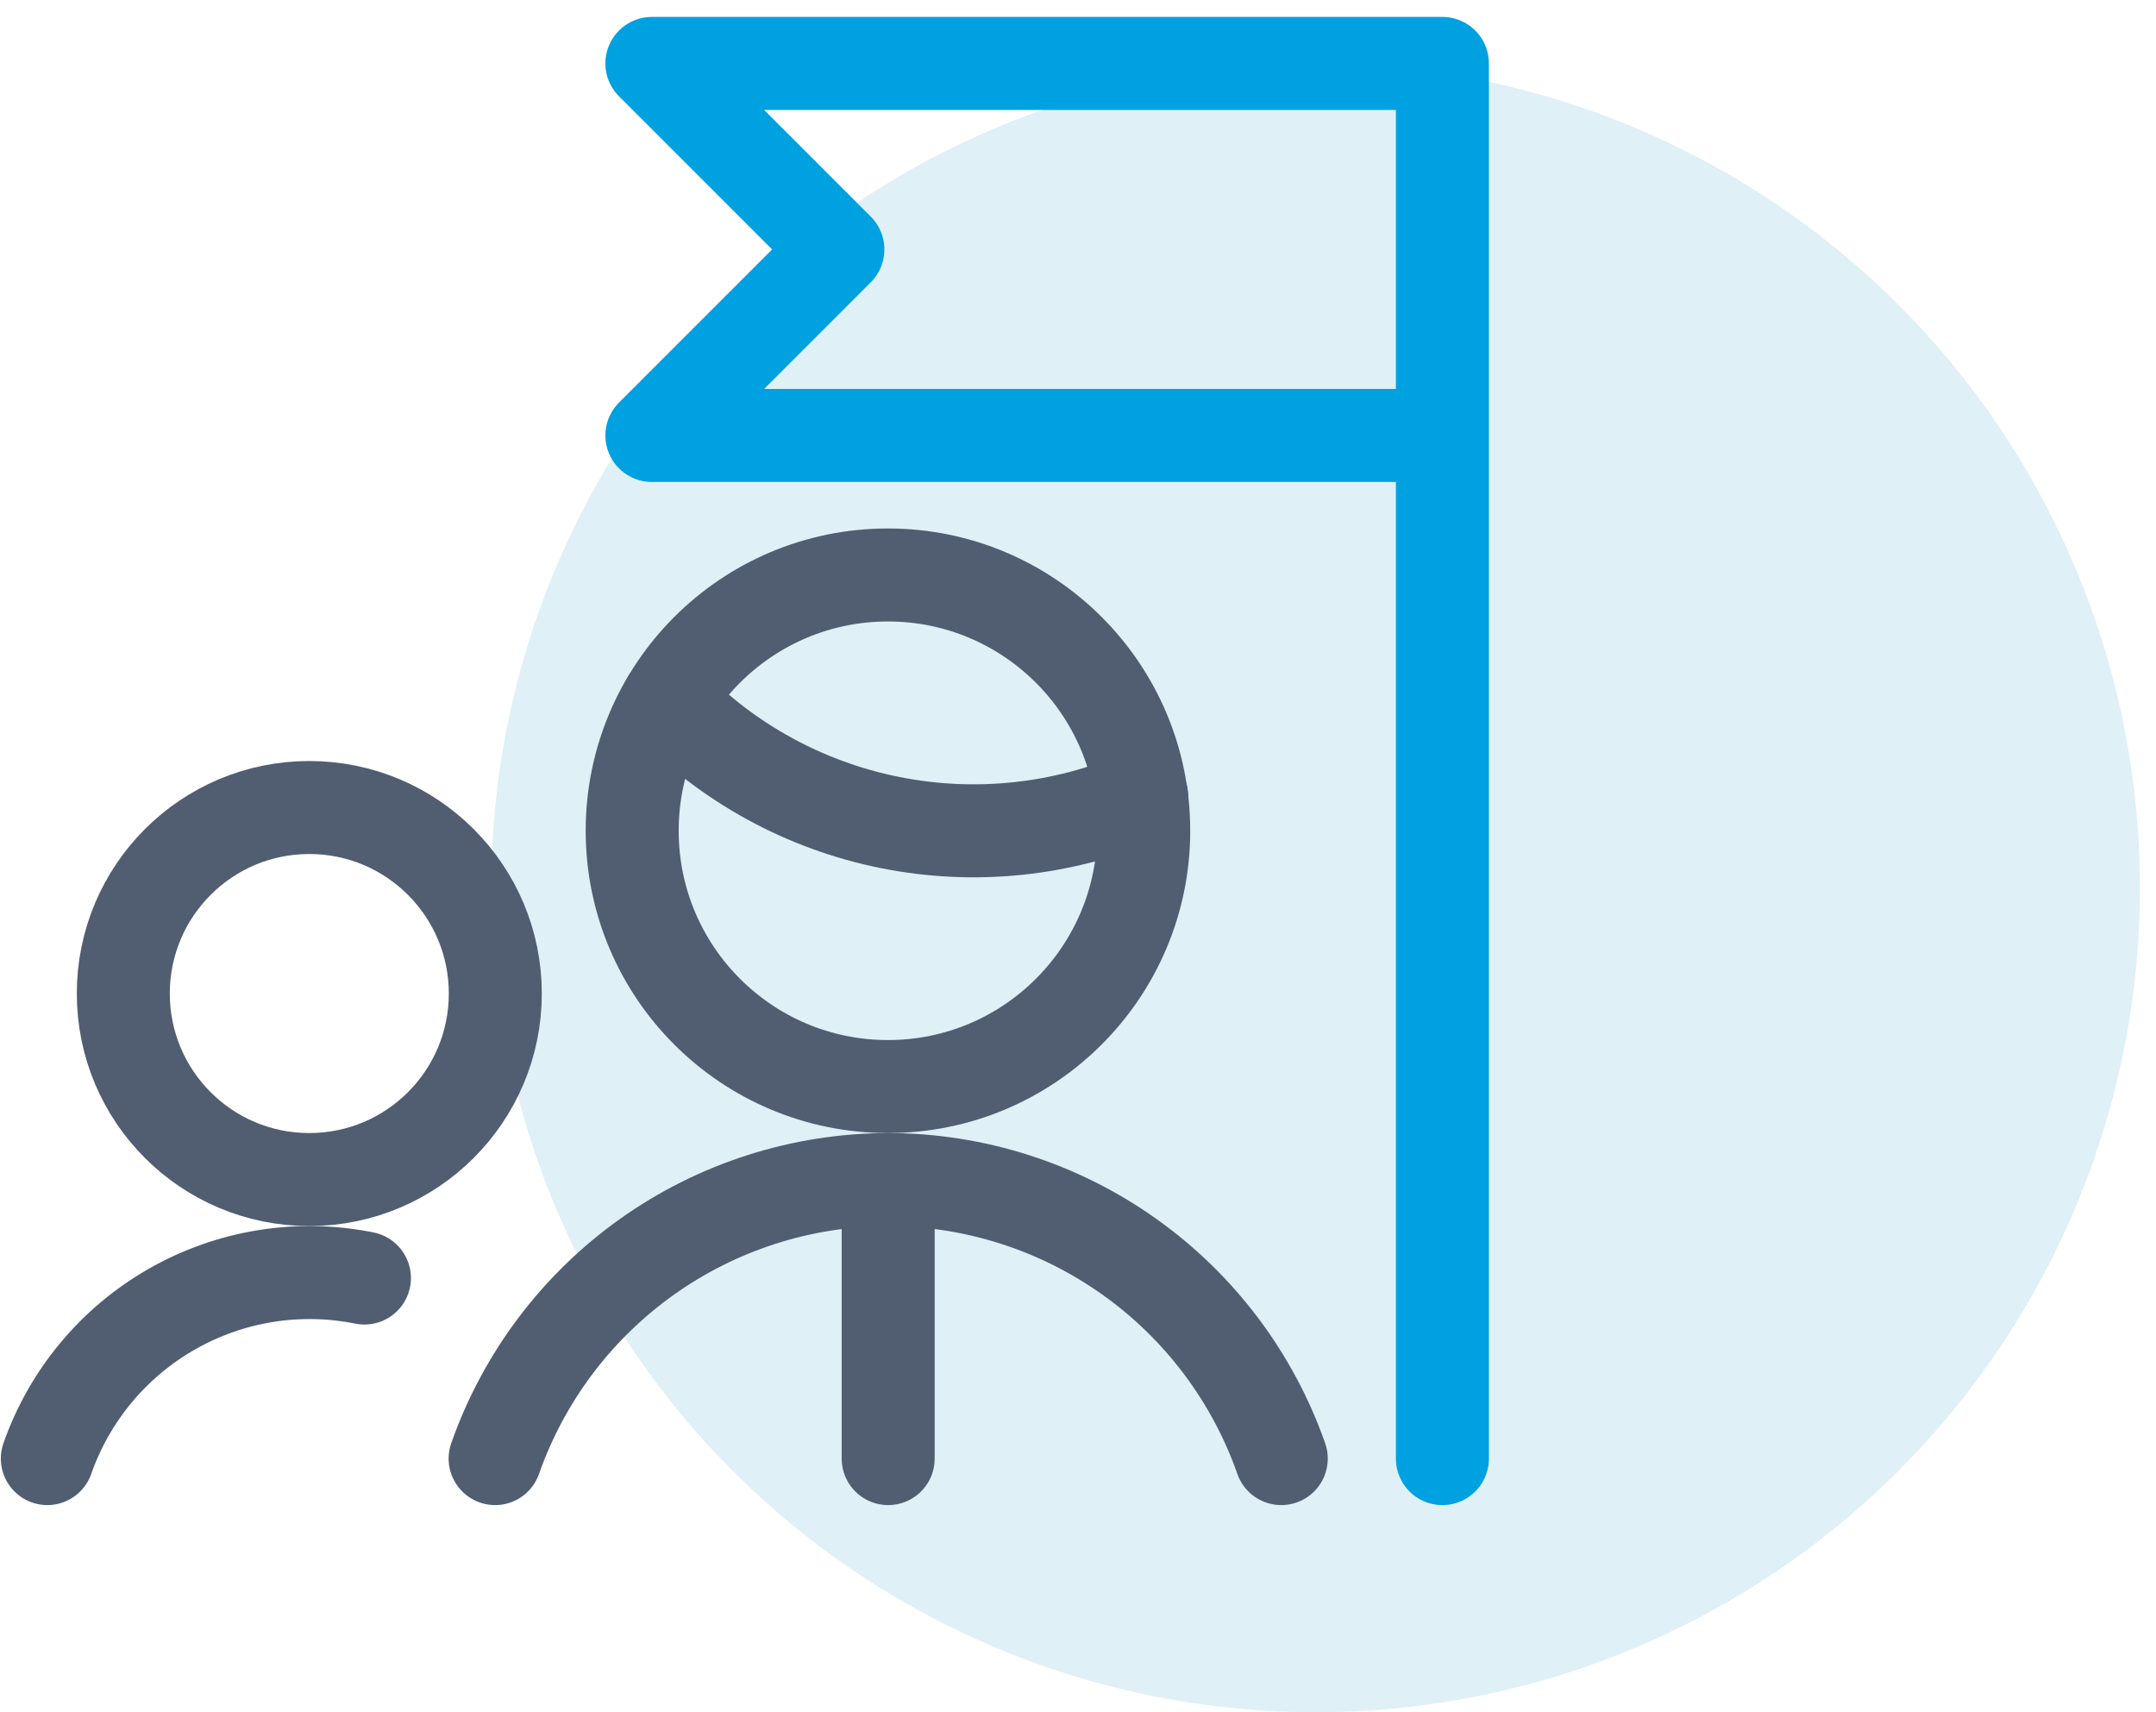 <svg width="68" height="54" viewBox="0 0 68 54" fill="none" xmlns="http://www.w3.org/2000/svg">
<circle opacity="0.4" cx="41.493" cy="28" r="26" fill="#AFD9EA"/>
<path d="M40.411 46C39.509 43.432 37.833 41.206 35.613 39.63C33.394 38.054 30.74 37.205 28.018 37.2H28.007C25.285 37.206 22.632 38.055 20.413 39.631C18.194 41.207 16.518 43.432 15.616 46" stroke="#515E71" stroke-width="2.933" stroke-linecap="round" stroke-linejoin="round"/>
<path d="M21.057 22.105C22.949 24.065 25.393 25.403 28.064 25.939C30.735 26.476 33.507 26.186 36.009 25.109" stroke="#515E71" stroke-width="2.933" stroke-linecap="round" stroke-linejoin="round"/>
<path d="M28.006 34.267C32.461 34.267 36.073 30.655 36.073 26.2C36.073 21.745 32.461 18.133 28.006 18.133C23.551 18.133 19.939 21.745 19.939 26.2C19.939 30.655 23.551 34.267 28.006 34.267Z" stroke="#515E71" stroke-width="2.933" stroke-linecap="round" stroke-linejoin="round"/>
<path d="M9.755 37.2C12.995 37.2 15.622 34.574 15.622 31.334C15.622 28.093 12.995 25.467 9.755 25.467C6.515 25.467 3.889 28.093 3.889 31.334C3.889 34.574 6.515 37.2 9.755 37.2Z" stroke="#515E71" stroke-width="2.933" stroke-linecap="round" stroke-linejoin="round"/>
<path d="M11.494 40.306C9.42 39.888 7.266 40.235 5.428 41.282C3.59 42.328 2.192 44.004 1.493 46" stroke="#515E71" stroke-width="2.933" stroke-linecap="round" stroke-linejoin="round"/>
<path d="M28.013 37.2V46" stroke="#515E71" stroke-width="2.933" stroke-linecap="round" stroke-linejoin="round"/>
<path d="M45.493 46V2H20.56L26.426 7.867L20.56 13.733H45.493" stroke="#00A1E0" stroke-width="2.933" stroke-linecap="round" stroke-linejoin="round"/>
</svg>
